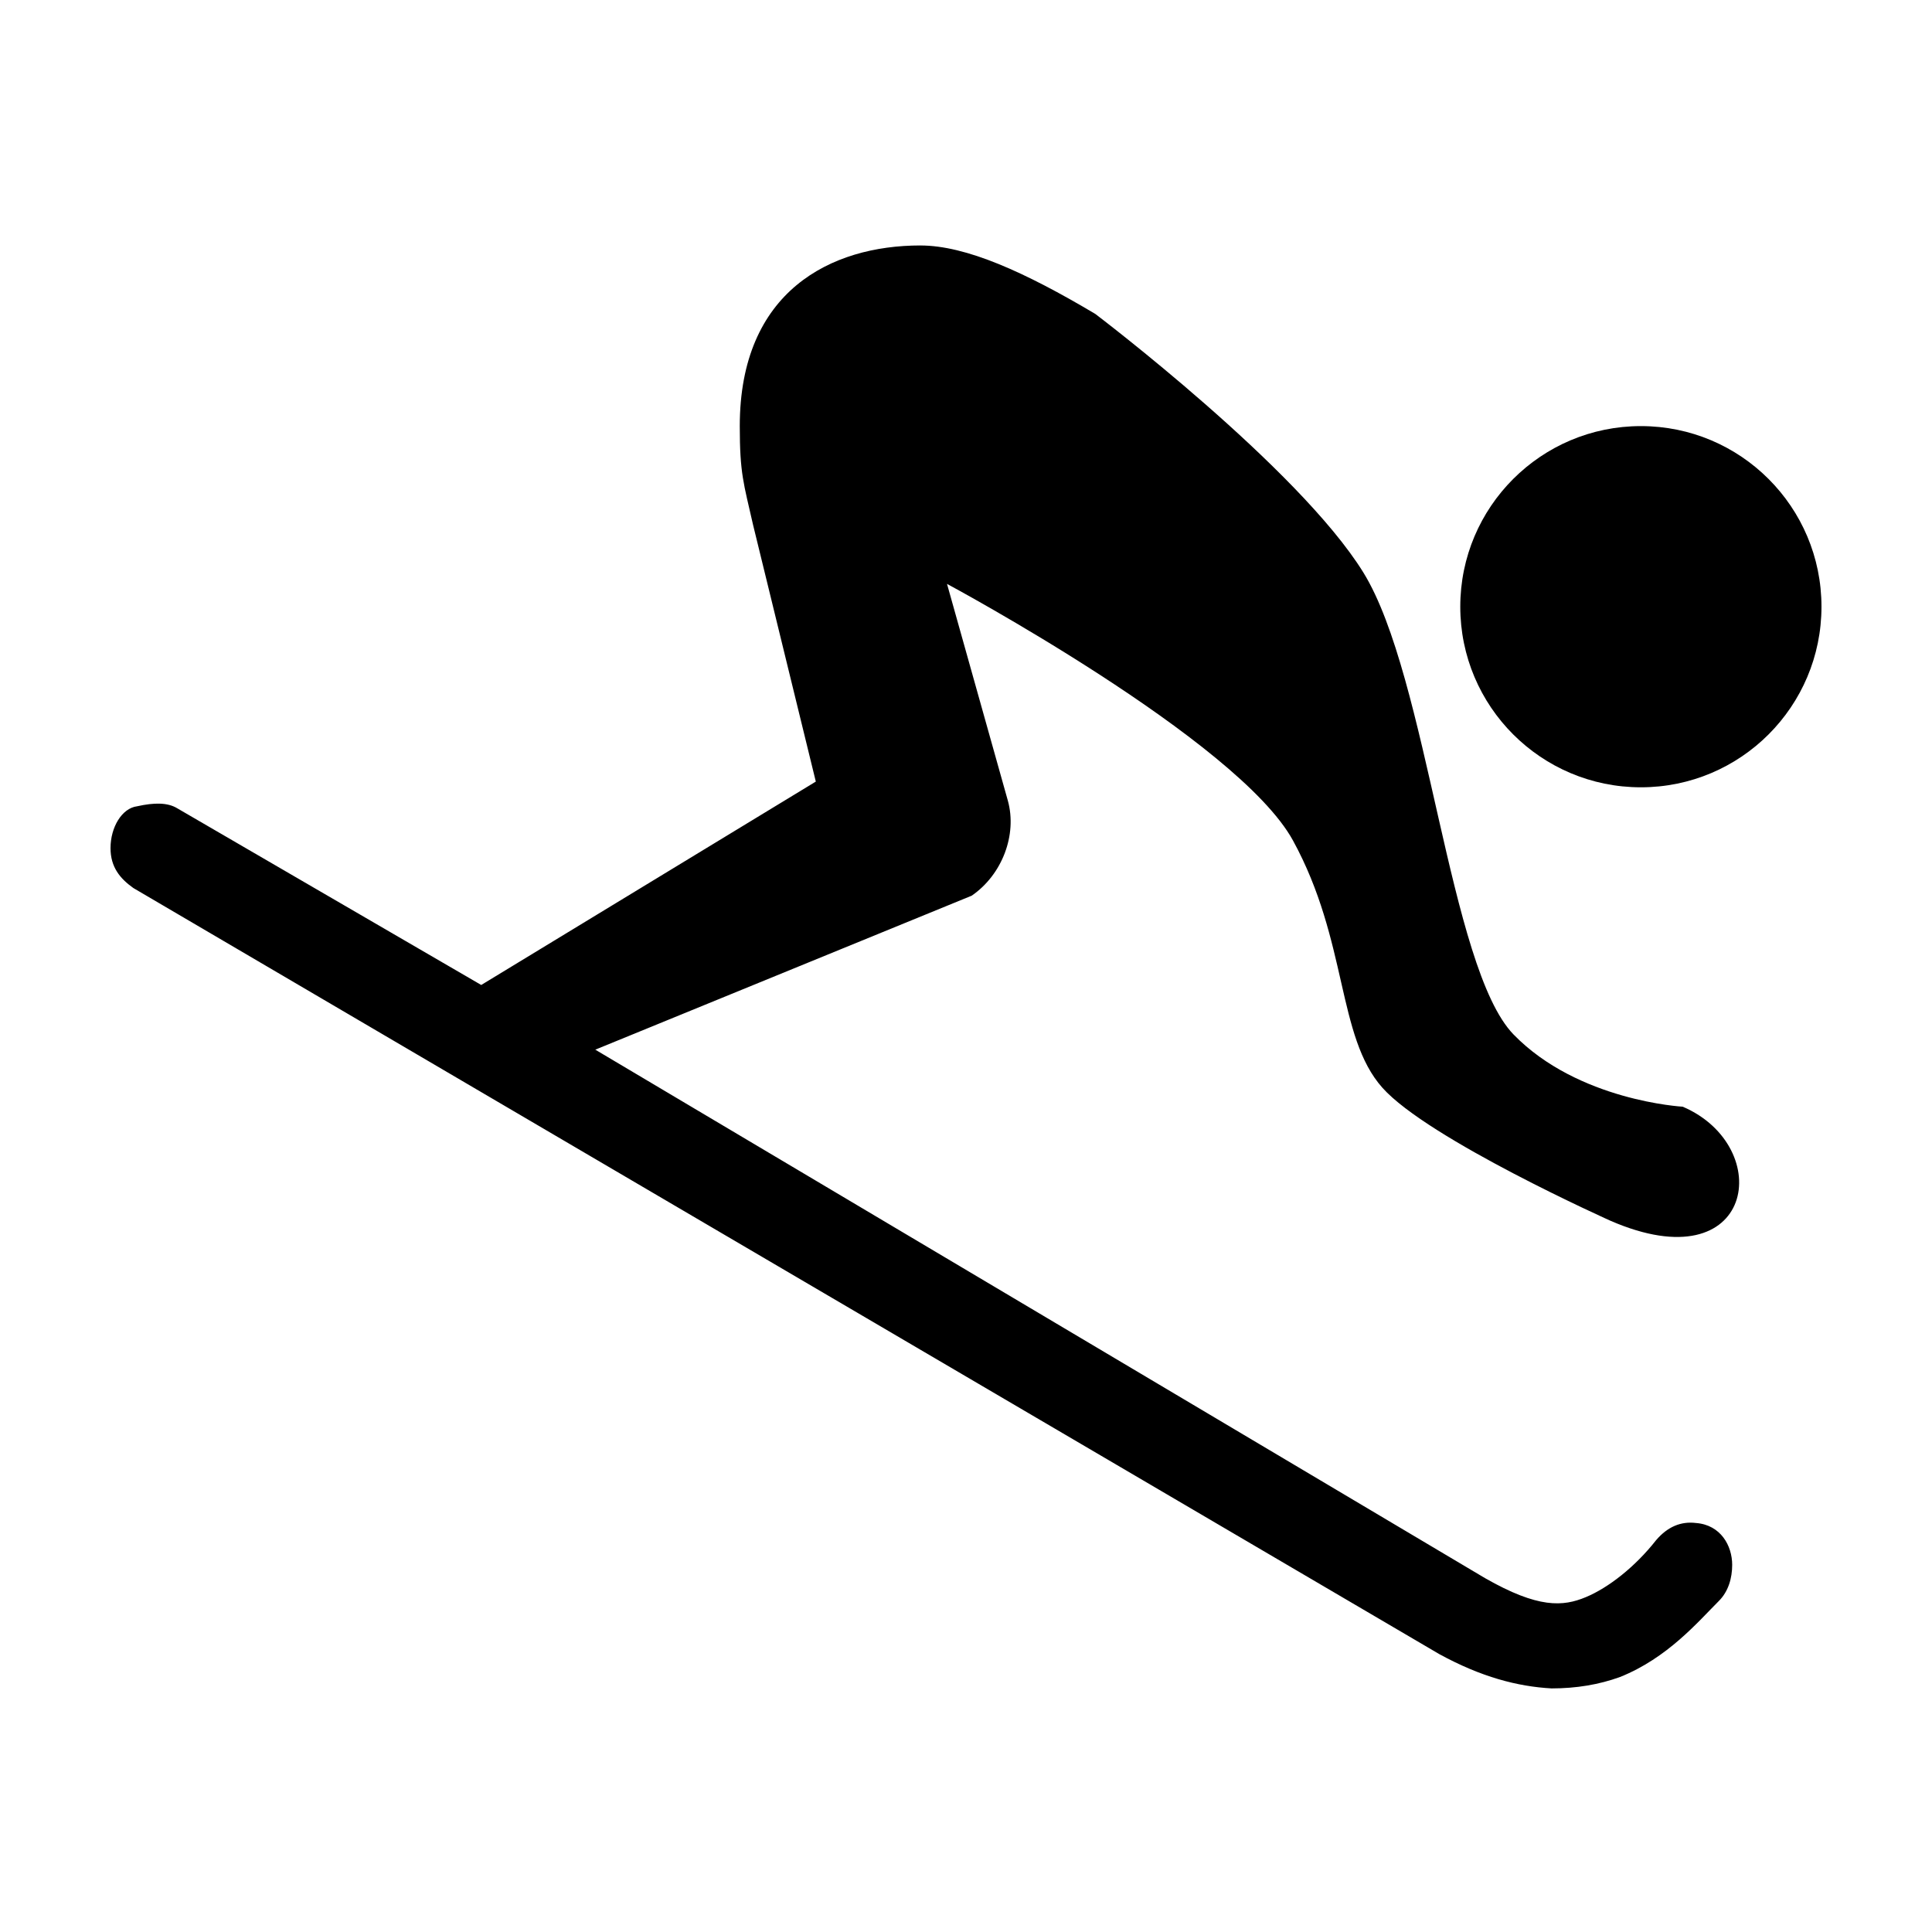 <?xml version="1.0" encoding="UTF-8"?>
<!-- Uploaded to: ICON Repo, www.svgrepo.com, Generator: ICON Repo Mixer Tools -->
<svg fill="#000000" width="800px" height="800px" version="1.1" viewBox="144 144 512 512" xmlns="http://www.w3.org/2000/svg">
 <g>
  <path d="m387.91 209.05c-23.68 0-47.863 12.09-47.863 47.863 0 12.594 1.008 15.113 3.527 26.199l16.625 68.016-88.668 53.902-80.609-46.855c-2.519-1.512-6.047-1.512-10.578-0.504-4.031 0.508-7.055 5.543-7.055 11.086 0 5.039 2.519 8.062 6.047 10.578l346.12 203.04c11.082 6.047 20.656 8.566 29.727 9.07 6.551 0 12.594-1.008 18.137-3.023 12.594-5.039 20.656-14.609 26.199-20.152 2.519-2.519 3.527-6.047 3.527-9.574 0-5.039-3.023-10.578-9.574-11.082-4.031-0.504-7.559 1.008-10.578 4.535-5.543 7.055-12.594 12.594-18.641 15.113s-12.594 3.023-26.703-5.039l-235.79-140.05 99.754-40.809c8.062-5.543 12.09-16.121 9.574-25.191l-16.121-57.434s77.082 41.312 91.691 68.016 11.586 51.891 23.68 65.496c12.09 13.602 60.457 35.266 60.457 35.266 38.289 16.625 43.832-19.648 19.145-30.23 0 0-27.711-1.512-44.84-19.145-17.129-17.633-22.672-94.715-39.801-122.43-17.129-27.711-71.039-68.52-71.039-68.52-18.637-11.082-34.254-18.137-46.348-18.137z"/>
  <path d="m626.71 304.78c0 26.434-21.426 47.863-47.859 47.863-26.434 0-47.863-21.43-47.863-47.863s21.43-47.859 47.863-47.859c26.434 0 47.859 21.426 47.859 47.859"/>
 </g>
</svg>